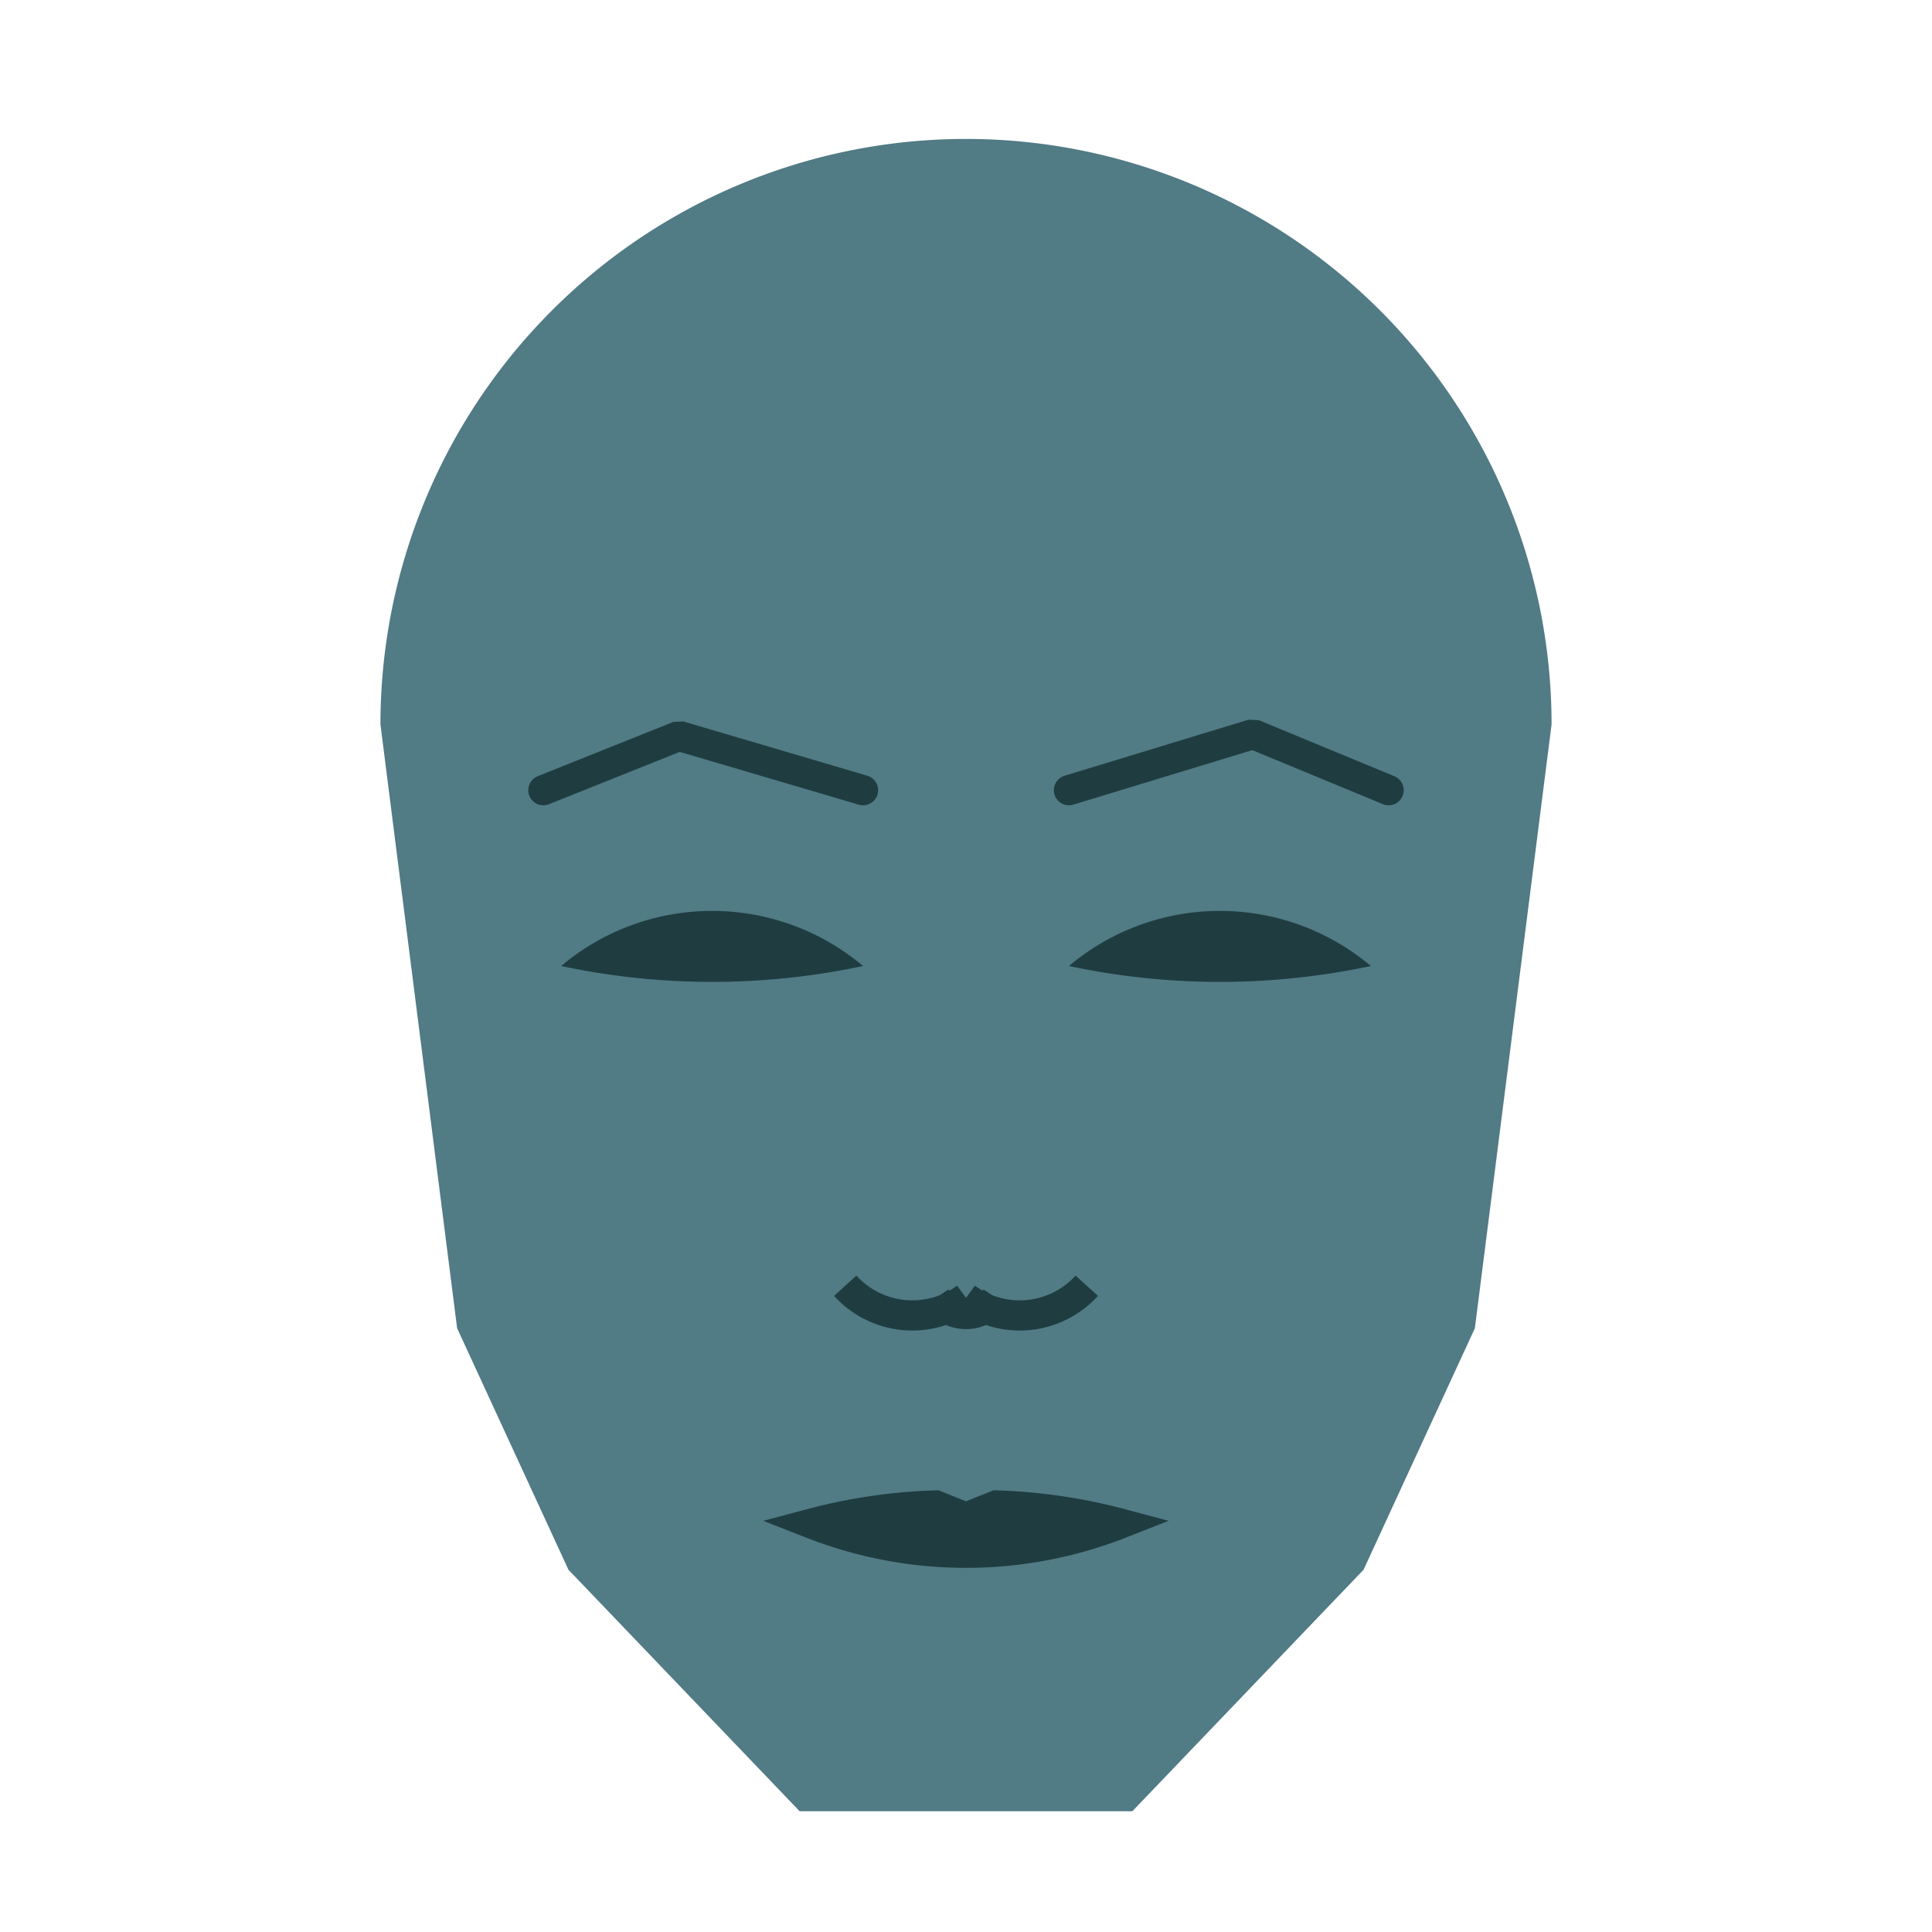 
<svg viewBox="0 0 320 320" xmlns="http://www.w3.org/2000/svg">

<g transform="translate(160,120)">
  <!-- head -->
  <path fill="#517b85"
  d="M -96.987 0
  a 96.987 96.987 0 0 1 193.975 0
  L 84.285 100
  L 65.847 140
  L 27.553 180
  L -27.553 180
  L -65.847 140
  L -84.285 100
  " />

  <!-- eye -->
  <path fill="#1f3d41"
  d="M 17.053 40
  a 38.806 38.806 0 0 1 50 0
  a 120 120 0 0 1 -50 0
  " />

  <!-- other eye -->
  <path fill="#1f3d41" transform="scale(-1,1)"
  d="M 17.053 40
  a 38.806 38.806 0 0 1 50 0
  a 120 120 0 0 1 -50 0
  " />

  <!-- eye brow -->
  <path fill="none" stroke="#1f3d41" stroke-width="5"
  stroke-linecap="round" stroke-linejoin="bevel"
  d="M 17.053 10.881
  L 47.541 1.591
  L 70 10.881
  " />

  <!-- other eye brow -->
  <path fill="none" stroke="#1f3d41" stroke-width="5" transform="scale(-1,1)"
  stroke-linecap="round" stroke-linejoin="bevel"
  d="M 17.053 10.881
  L 47.541 1.891
  L 70 10.881
  " />

  <!-- nose -->
  <path fill="none" stroke="#1f3d41" stroke-width="5"
  d="M 0 99.959
  m -5 -5
  a 6 6 0 0 0 10 0
  m -5 0
  a 15 15 0 0 0 20 -2
  m -20 2
  a 15 15 0 0 1 -20 -2
  " />

  <!-- mouth -->
  <path fill="#1f3d41" stroke="#1f3d41" stroke-width="5"
  stroke-linejoin="miter"
  d="M 0 132.353
  m -25.555 0
  a 70 70 0 0 0 51.11 0
  a 90.555 90.555 0 0 0 -20.555 -3
  l -5 2
  l -5 -2
  a 90.555 90.555 0 0 0 -20.555 3
  a 70 70 0 0 0 51.11 0
  "
  />

</g>

</svg>
